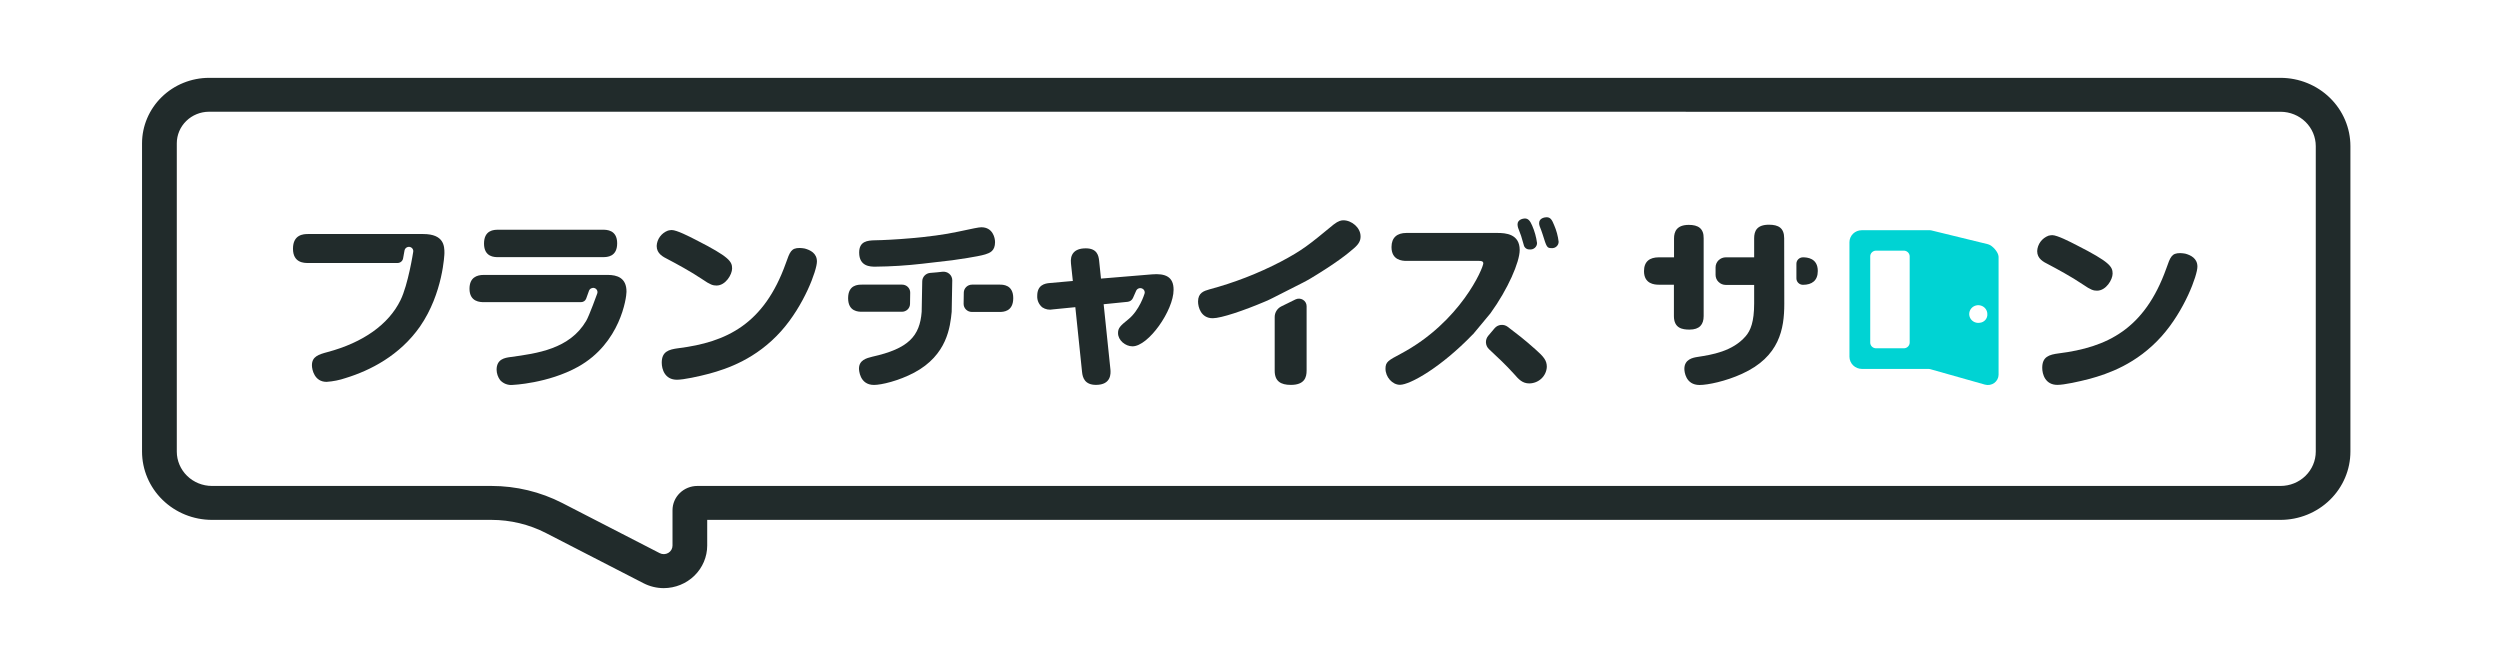 <svg width="188" height="50" viewBox="0 0 188 50" fill="none" xmlns="http://www.w3.org/2000/svg">
<path d="M49.912 44.228C49.381 44.227 48.857 44.099 48.387 43.856L41.058 40.085C39.793 39.435 38.386 39.096 36.956 39.095H15.936C14.543 39.093 13.207 38.552 12.222 37.589C11.236 36.627 10.683 35.322 10.681 33.962V10.777C10.683 9.472 11.215 8.221 12.16 7.298C13.105 6.375 14.386 5.856 15.723 5.854H171.497C172.89 5.856 174.226 6.397 175.211 7.36C176.196 8.322 176.75 9.627 176.751 10.987V33.962C176.75 35.322 176.196 36.627 175.211 37.589C174.226 38.552 172.89 39.093 171.497 39.095H53.182V41.029C53.181 41.876 52.836 42.688 52.223 43.288C51.611 43.887 50.78 44.225 49.912 44.228ZM15.723 8.402C15.079 8.403 14.462 8.652 14.007 9.097C13.552 9.542 13.296 10.144 13.295 10.773V33.962C13.296 34.645 13.575 35.301 14.07 35.785C14.565 36.269 15.236 36.541 15.936 36.543H36.956C38.811 36.544 40.638 36.984 42.281 37.826L49.61 41.597C49.71 41.649 49.822 41.674 49.935 41.671C50.048 41.668 50.159 41.636 50.256 41.579C50.353 41.522 50.433 41.441 50.488 41.345C50.544 41.248 50.573 41.14 50.573 41.029V38.367C50.573 37.883 50.77 37.419 51.121 37.077C51.472 36.735 51.947 36.543 52.443 36.543H171.505C172.205 36.541 172.877 36.269 173.372 35.785C173.867 35.301 174.145 34.645 174.146 33.962V10.987C174.145 10.303 173.867 9.648 173.372 9.164C172.877 8.68 172.205 8.408 171.505 8.406L15.723 8.402Z" fill="#212B2B"/>
<path d="M50.511 17.298C50.892 17.298 51.851 17.793 52.332 18.04C54.858 19.324 55.054 19.667 55.054 20.191C55.054 20.646 54.562 21.472 53.883 21.472C53.616 21.472 53.418 21.418 52.818 21.004C51.966 20.426 50.786 19.792 50.234 19.503C49.853 19.309 49.382 19.074 49.382 18.496C49.393 18.243 49.479 17.999 49.631 17.793C49.782 17.588 49.992 17.43 50.234 17.34C50.325 17.317 50.417 17.303 50.511 17.298ZM61.433 19.667C61.433 20.316 60.475 22.961 58.739 24.904C56.862 26.998 54.692 27.731 53.333 28.101C52.543 28.309 51.416 28.556 50.905 28.556C49.989 28.556 49.763 27.758 49.763 27.275C49.763 26.443 50.27 26.283 51.018 26.185C54.639 25.732 57.455 24.38 59.09 19.806C59.401 18.924 59.501 18.648 60.136 18.648C60.264 18.652 60.392 18.666 60.517 18.689C60.926 18.802 61.433 19.035 61.433 19.667Z" fill="#212B2B"/>
<path d="M31.825 17.599H23.161C22.835 17.599 22.032 17.628 22.032 18.704C22.032 19.779 22.884 19.777 23.161 19.777H29.898C29.996 19.776 30.09 19.742 30.166 19.68C30.241 19.619 30.292 19.534 30.311 19.44L30.419 18.841C30.434 18.759 30.479 18.684 30.546 18.633C30.614 18.582 30.699 18.557 30.784 18.564C30.829 18.569 30.873 18.583 30.912 18.605C30.951 18.627 30.986 18.656 31.013 18.692C31.04 18.727 31.06 18.768 31.07 18.811C31.08 18.854 31.082 18.899 31.073 18.943C31.073 18.943 30.696 21.403 30.117 22.574C29.229 24.394 27.31 25.759 24.628 26.476C23.964 26.655 23.457 26.807 23.457 27.468C23.457 27.811 23.655 28.716 24.558 28.716C25.048 28.683 25.532 28.586 25.996 28.427C27.844 27.861 30.062 26.732 31.585 24.554C33.321 22.046 33.421 19.097 33.421 19.028C33.421 18.51 33.391 17.599 31.825 17.599Z" fill="#212B2B"/>
<path d="M37.442 19.336H45.346C45.642 19.336 46.411 19.324 46.411 18.296C46.411 17.269 45.591 17.277 45.346 17.277H37.442C37.161 17.277 36.398 17.292 36.398 18.317C36.398 19.343 37.203 19.336 37.442 19.336Z" fill="#212B2B"/>
<path d="M45.712 20.674H36.37C35.861 20.674 35.306 20.867 35.306 21.714C35.306 22.72 36.138 22.72 36.37 22.72H43.697C43.781 22.72 43.862 22.695 43.931 22.648C43.999 22.602 44.05 22.535 44.079 22.458L44.292 21.868C44.32 21.789 44.378 21.725 44.453 21.686C44.529 21.648 44.616 21.638 44.698 21.66C44.741 21.673 44.78 21.694 44.814 21.722C44.848 21.75 44.876 21.785 44.896 21.823C44.916 21.862 44.927 21.905 44.93 21.948C44.933 21.991 44.926 22.035 44.911 22.076C44.911 22.076 44.304 23.765 44.077 24.137C42.835 26.246 40.407 26.576 38.375 26.851C37.966 26.907 37.344 27.003 37.344 27.804C37.349 28.086 37.443 28.36 37.612 28.588C37.726 28.713 37.868 28.811 38.028 28.874C38.187 28.936 38.359 28.962 38.53 28.948C38.545 28.948 41.212 28.837 43.469 27.583C46.664 25.805 47.112 22.373 47.112 21.947C47.124 20.882 46.39 20.674 45.712 20.674Z" fill="#212B2B"/>
<path d="M96.362 23.037C96.21 23.111 96.082 23.226 95.993 23.367C95.904 23.509 95.857 23.671 95.857 23.837V27.881C95.857 28.667 96.309 28.944 97.071 28.944C98.102 28.944 98.257 28.378 98.257 27.868V23.022C98.257 22.926 98.232 22.831 98.184 22.747C98.136 22.663 98.067 22.593 97.983 22.542C97.899 22.491 97.803 22.463 97.705 22.458C97.606 22.454 97.509 22.474 97.42 22.517L96.362 23.037Z" fill="#212B2B"/>
<path d="M101.022 16.566C100.881 16.566 100.656 16.595 100.289 16.884C98.398 18.442 97.946 18.814 96.308 19.682C94.605 20.566 92.806 21.264 90.945 21.762C90.519 21.884 90.093 22.022 90.093 22.683C90.093 23.084 90.306 23.931 91.195 23.931C91.834 23.931 93.537 23.355 95.15 22.668C95.344 22.587 95.533 22.498 95.719 22.402L97.991 21.25C98.189 21.15 98.381 21.042 98.57 20.93C100.46 19.792 101.312 19.112 101.821 18.667C102.202 18.336 102.315 18.088 102.315 17.785C102.321 17.119 101.644 16.566 101.022 16.566Z" fill="#212B2B"/>
<path d="M110.756 25.155C110.756 25.155 112.083 23.57 112.078 23.566C113.405 21.734 114.281 19.696 114.281 18.799C114.281 17.587 113.216 17.518 112.615 17.518H105.757C105.065 17.518 104.641 17.861 104.641 18.579C104.641 19.571 105.446 19.619 105.757 19.619H111.205C111.331 19.619 111.544 19.619 111.544 19.8C111.544 20.143 109.84 24.209 105.333 26.607C104.402 27.102 104.189 27.212 104.189 27.724C104.189 28.348 104.698 28.937 105.278 28.937C106.025 28.937 108.353 27.641 110.754 25.145L110.756 25.155Z" fill="#212B2B"/>
<path d="M114.387 17.739C114.415 17.835 114.558 18.303 114.585 18.413C114.603 18.515 114.659 18.607 114.743 18.671C114.826 18.735 114.931 18.766 115.037 18.758C115.106 18.765 115.176 18.758 115.242 18.737C115.308 18.716 115.369 18.681 115.421 18.636C115.473 18.59 115.514 18.535 115.543 18.473C115.571 18.411 115.586 18.344 115.586 18.276C115.525 17.825 115.402 17.385 115.22 16.967C115.065 16.608 114.924 16.429 114.67 16.429C114.558 16.429 114.119 16.497 114.119 16.87C114.12 16.958 114.135 17.047 114.161 17.132C114.189 17.229 114.345 17.641 114.387 17.739Z" fill="#212B2B"/>
<path d="M115.461 26.269C114.587 25.491 114.091 25.117 113.382 24.578C113.236 24.466 113.051 24.415 112.867 24.434C112.683 24.454 112.514 24.543 112.396 24.682L111.914 25.252C111.792 25.398 111.731 25.583 111.743 25.771C111.756 25.959 111.84 26.135 111.98 26.265C112.651 26.889 113.246 27.448 113.85 28.116C114.219 28.542 114.489 28.833 115.009 28.833C115.35 28.828 115.675 28.696 115.919 28.464C116.163 28.232 116.307 27.918 116.321 27.585C116.321 27.097 116.081 26.82 115.461 26.269Z" fill="#212B2B"/>
<path d="M116.871 16.93C116.715 16.545 116.602 16.337 116.306 16.337C116.208 16.337 115.742 16.379 115.742 16.78C115.743 16.86 115.757 16.938 115.784 17.013C115.827 17.111 115.983 17.537 116.01 17.637C116.306 18.59 116.334 18.658 116.673 18.658C116.741 18.665 116.81 18.657 116.876 18.636C116.941 18.614 117.001 18.579 117.051 18.534C117.102 18.488 117.142 18.433 117.169 18.371C117.197 18.309 117.21 18.243 117.209 18.176C117.158 17.747 117.044 17.327 116.871 16.93Z" fill="#212B2B"/>
<path d="M86.628 20.632L82.794 20.95L82.654 19.598C82.611 19.213 82.498 18.675 81.65 18.675C80.735 18.675 80.466 19.184 80.537 19.819L80.677 21.129L78.973 21.281C78.547 21.308 78 21.445 78 22.244C77.99 22.408 78.019 22.572 78.085 22.723C78.151 22.873 78.253 23.007 78.381 23.113C78.497 23.19 78.629 23.244 78.767 23.27C78.905 23.296 79.047 23.294 79.184 23.265L80.865 23.099L81.371 27.978C81.414 28.394 81.57 28.943 82.417 28.943C83.574 28.943 83.531 28.074 83.504 27.785L82.995 22.878L84.799 22.697C84.885 22.688 84.968 22.656 85.039 22.606C85.109 22.555 85.164 22.487 85.199 22.408L85.435 21.874C85.468 21.795 85.53 21.731 85.61 21.696C85.689 21.661 85.779 21.658 85.861 21.686C85.904 21.701 85.943 21.724 85.977 21.754C86.01 21.784 86.037 21.82 86.055 21.86C86.073 21.901 86.083 21.944 86.084 21.988C86.084 22.033 86.075 22.076 86.057 22.117C86.057 22.117 85.689 23.336 84.852 24.01C84.234 24.507 84.076 24.671 84.076 25.05C84.076 25.588 84.626 26.044 85.163 26.044C86.362 26.044 88.253 23.34 88.253 21.799C88.264 20.798 87.614 20.549 86.628 20.632Z" fill="#212B2B"/>
<path d="M154.323 17.683C154.704 17.683 155.663 18.18 156.144 18.427C158.67 19.708 158.868 20.054 158.868 20.578C158.868 21.031 158.374 21.859 157.697 21.859C157.429 21.859 157.23 21.803 156.632 21.391C155.78 20.811 154.6 20.178 154.048 19.887C153.669 19.696 153.196 19.461 153.196 18.883C153.207 18.629 153.294 18.385 153.445 18.179C153.597 17.973 153.806 17.815 154.048 17.724C154.138 17.702 154.23 17.688 154.323 17.683ZM165.245 20.054C165.245 20.7 164.287 23.346 162.551 25.291C160.675 27.385 158.504 28.115 157.145 28.488C156.355 28.695 155.228 28.943 154.717 28.943C153.801 28.943 153.576 28.142 153.576 27.66C153.576 26.828 154.082 26.668 154.83 26.572C158.451 26.116 161.267 24.767 162.905 20.191C163.213 19.309 163.314 19.034 163.948 19.034C164.076 19.038 164.204 19.051 164.33 19.074C164.738 19.184 165.245 19.425 165.245 20.049V20.054Z" fill="#212B2B"/>
<path d="M127.001 16.911C126.097 16.911 125.887 17.408 125.887 17.93V19.351H124.743C124.051 19.351 123.629 19.667 123.629 20.391C123.629 21.354 124.419 21.41 124.743 21.41H125.878V23.767C125.878 24.69 126.517 24.786 127.05 24.786C127.81 24.786 128.115 24.401 128.115 23.767V17.922C128.129 17.173 127.693 16.911 127.001 16.911Z" fill="#212B2B"/>
<path d="M135.582 19.351C135.452 19.351 135.326 19.401 135.234 19.491C135.142 19.581 135.09 19.704 135.09 19.831V20.938C135.091 21.065 135.143 21.187 135.235 21.277C135.327 21.367 135.452 21.417 135.582 21.418C136.259 21.418 136.698 21.1 136.698 20.378C136.698 19.405 135.889 19.351 135.582 19.351Z" fill="#212B2B"/>
<path d="M134.17 17.918C134.17 17.146 133.744 16.898 133.026 16.898C132.11 16.898 131.912 17.379 131.912 17.918V19.351H129.782C129.578 19.351 129.382 19.43 129.237 19.571C129.092 19.712 129.011 19.904 129.011 20.104V20.674C129.011 20.873 129.092 21.065 129.237 21.206C129.382 21.347 129.578 21.426 129.782 21.426H131.912V22.832C131.912 24.197 131.644 24.858 131.273 25.285C130.285 26.428 128.734 26.676 127.652 26.842C127.301 26.896 126.664 27.021 126.664 27.739C126.664 27.93 126.749 28.951 127.808 28.951C128.415 28.951 129.77 28.675 131.003 28.109C133.827 26.828 134.178 24.719 134.178 22.859L134.17 17.918Z" fill="#212B2B"/>
<path d="M149.492 18.365L145.233 17.325C145.203 17.317 145.172 17.312 145.141 17.313H139.999C139.756 17.313 139.522 17.408 139.349 17.576C139.177 17.745 139.08 17.973 139.079 18.211V26.826C139.08 27.069 139.179 27.302 139.355 27.474C139.531 27.646 139.77 27.743 140.019 27.743H145.043C145.078 27.744 145.113 27.749 145.147 27.758L149.26 28.921C149.379 28.955 149.505 28.963 149.627 28.942C149.75 28.921 149.865 28.873 149.966 28.801C150.066 28.73 150.147 28.636 150.204 28.528C150.261 28.421 150.292 28.301 150.293 28.18V19.305C150.283 18.962 149.833 18.452 149.492 18.365ZM143.608 25.761C143.608 25.818 143.596 25.874 143.574 25.926C143.551 25.979 143.519 26.026 143.478 26.066C143.436 26.106 143.388 26.138 143.334 26.16C143.28 26.181 143.223 26.192 143.165 26.192H141.081C141.023 26.192 140.966 26.181 140.912 26.159C140.859 26.138 140.81 26.106 140.769 26.066C140.728 26.026 140.696 25.979 140.674 25.926C140.651 25.874 140.64 25.818 140.641 25.761V19.278C140.641 19.164 140.687 19.054 140.77 18.974C140.852 18.893 140.965 18.848 141.081 18.848H143.165C143.282 18.848 143.394 18.893 143.477 18.974C143.56 19.054 143.607 19.164 143.608 19.278V25.761ZM148.881 24.272C148.744 24.295 148.602 24.276 148.476 24.218C148.349 24.16 148.244 24.065 148.175 23.947C148.105 23.828 148.075 23.692 148.087 23.556C148.1 23.42 148.155 23.292 148.245 23.187C148.335 23.083 148.455 23.008 148.59 22.973C148.725 22.938 148.868 22.944 148.999 22.991C149.13 23.037 149.244 23.122 149.324 23.234C149.404 23.345 149.448 23.478 149.448 23.615C149.46 23.775 149.408 23.933 149.302 24.056C149.196 24.179 149.045 24.257 148.881 24.272Z" fill="#00D3D3"/>
<path d="M75.167 21.404H73.099C72.935 21.404 72.778 21.466 72.662 21.579C72.546 21.691 72.479 21.843 72.477 22.003L72.464 22.835C72.462 22.916 72.476 22.997 72.506 23.072C72.537 23.148 72.582 23.217 72.64 23.275C72.698 23.333 72.767 23.379 72.844 23.411C72.921 23.442 73.003 23.459 73.086 23.459H75.167C75.435 23.459 76.196 23.444 76.196 22.419C76.196 21.393 75.399 21.404 75.167 21.404Z" fill="#212B2B"/>
<path d="M68.434 22.858L68.447 22.009C68.448 21.93 68.434 21.851 68.404 21.778C68.374 21.705 68.329 21.638 68.272 21.581C68.216 21.525 68.148 21.48 68.073 21.45C67.999 21.419 67.919 21.404 67.838 21.404H64.822C64.539 21.404 63.778 21.404 63.778 22.425C63.778 23.446 64.568 23.444 64.822 23.444H67.825C67.985 23.444 68.139 23.383 68.253 23.273C68.367 23.163 68.432 23.014 68.434 22.858Z" fill="#212B2B"/>
<path d="M69.961 20.522C69.796 20.533 69.641 20.605 69.528 20.724C69.415 20.842 69.352 20.998 69.352 21.16L69.31 23.448C69.169 25.28 68.321 26.218 65.597 26.824C65.146 26.934 64.596 27.086 64.596 27.72C64.596 27.789 64.624 28.947 65.725 28.947C66.275 28.947 67.574 28.644 68.745 28.024C71.229 26.701 71.454 24.578 71.567 23.448L71.61 21.071C71.61 20.98 71.59 20.89 71.551 20.807C71.513 20.724 71.457 20.65 71.386 20.59C71.316 20.53 71.234 20.485 71.144 20.459C71.055 20.432 70.961 20.425 70.869 20.436C70.603 20.466 70.287 20.499 69.961 20.522Z" fill="#212B2B"/>
<path d="M73.797 17.09C73.599 17.09 73.158 17.187 72.061 17.42C69.987 17.876 66.896 18.055 65.81 18.069C65.231 18.082 64.609 18.138 64.609 18.993C64.609 20.053 65.472 20.053 65.823 20.053C67.003 20.042 68.181 19.968 69.352 19.833L71.61 19.571C71.891 19.529 73.514 19.309 74.093 19.13C74.432 19.02 74.828 18.882 74.828 18.206C74.828 17.89 74.658 17.09 73.797 17.09Z" fill="#212B2B"/>
</svg>
